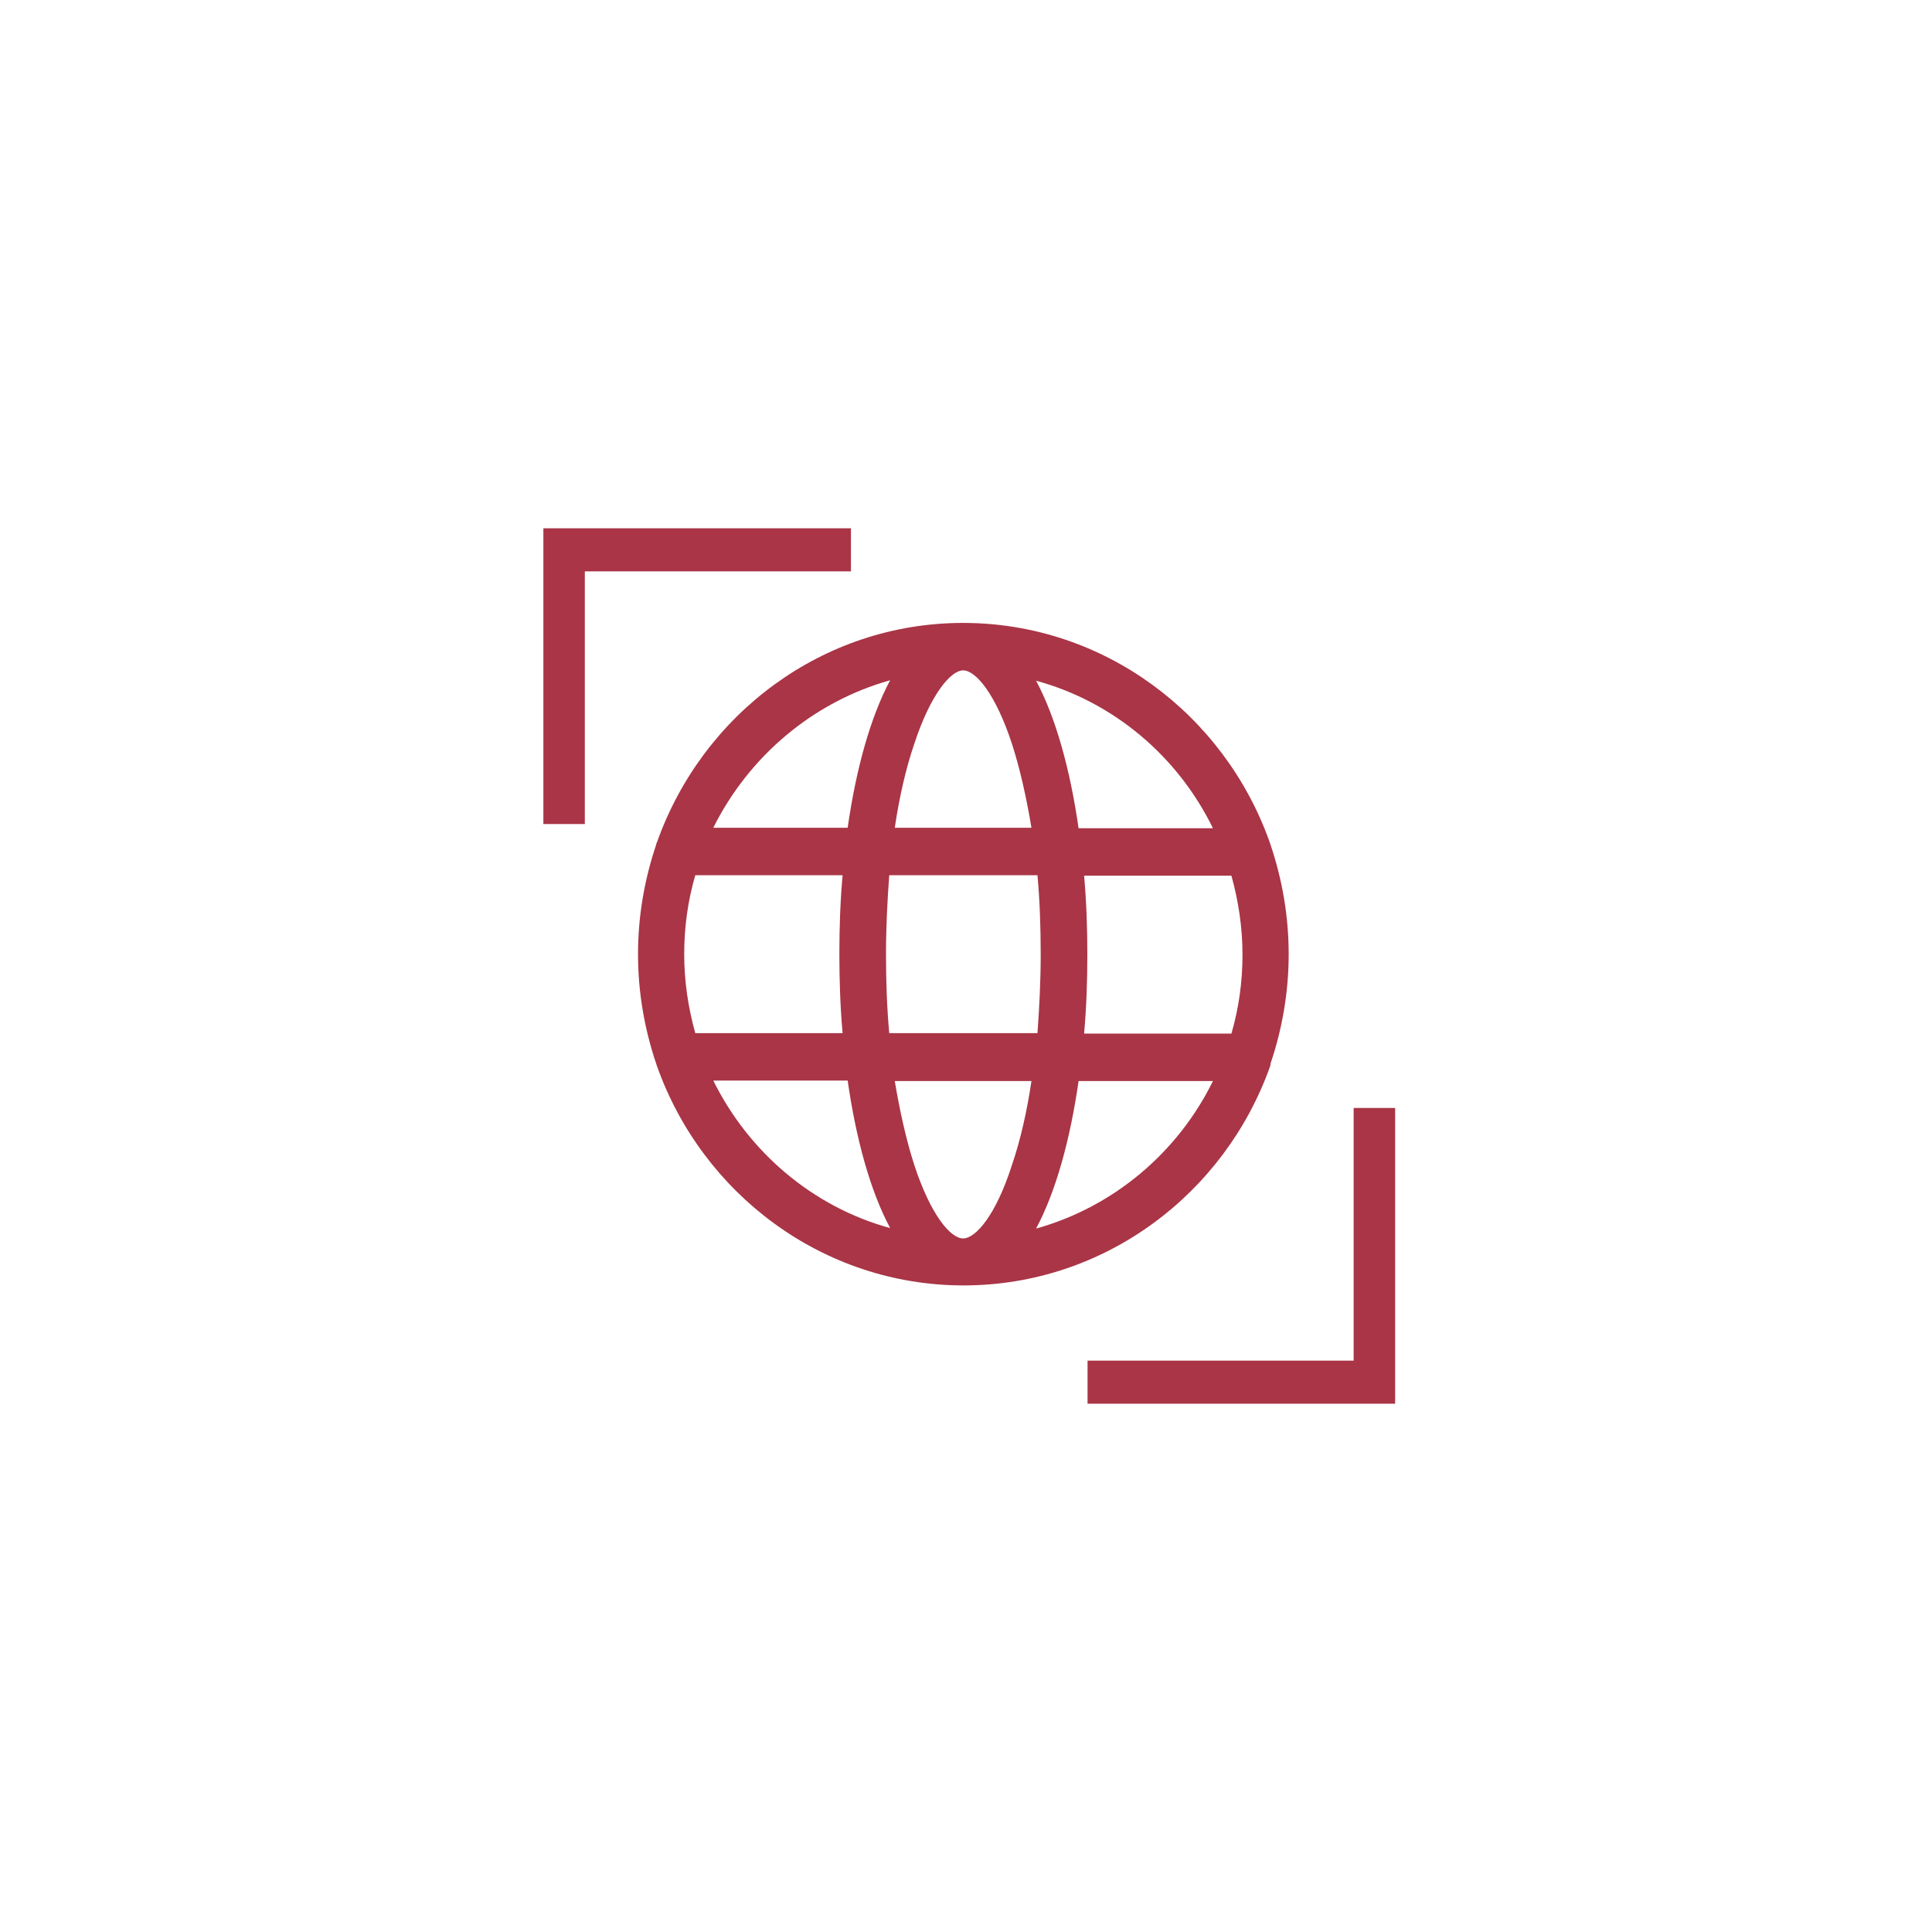 <?xml version="1.0" encoding="UTF-8"?>
<svg width="128px" height="128px" viewBox="0 0 128 128" version="1.1" xmlns="http://www.w3.org/2000/svg" xmlns:xlink="http://www.w3.org/1999/xlink">
    <!-- Generator: Sketch 52.5 (67469) - http://www.bohemiancoding.com/sketch -->
    <title>Icon / DigitalSecurity / WebScan / Red</title>
    <desc>Created with Sketch.</desc>
    <g id="_Components" stroke="none" stroke-width="1" fill="none" fill-rule="evenodd">
        <g id="Icon-/-DigitalSecurity-/-WebScan-/-Red" fill="#A93546">
            <g id="Group">
                <g id="Mask">
                    <g id="Icon-/-DigitalSecurity-/-WebScan-/-Red" transform="translate(32, 32)">
                        <g transform="translate(4, 3)">
                            <path d="M48.185,35.438 C48.95,33.166 49.378,30.738 49.378,28.216 C49.378,25.695 48.95,23.267 48.185,20.994 C48.155,20.932 48.155,20.87 48.124,20.808 C45.126,12.34 37.14,6.27 27.809,6.27 C18.478,6.27 10.523,12.34 7.525,20.808 C7.494,20.87 7.463,20.932 7.463,20.994 C6.699,23.267 6.27,25.695 6.27,28.216 C6.27,30.738 6.699,33.166 7.463,35.438 C7.494,35.5 7.494,35.563 7.525,35.625 C10.523,44.092 18.508,50.162 27.84,50.162 C37.171,50.162 45.156,44.092 48.155,35.625 C48.155,35.594 48.185,35.532 48.185,35.438 Z M27.809,47.049 C26.983,47.049 25.667,45.524 24.566,42.162 C24.046,40.543 23.618,38.644 23.281,36.621 L32.337,36.621 C32.031,38.676 31.603,40.543 31.052,42.162 C29.981,45.524 28.635,47.049 27.809,47.049 Z M22.914,33.446 C22.761,31.765 22.7,30.022 22.7,28.216 C22.7,26.411 22.791,24.668 22.914,22.987 L32.735,22.987 C32.888,24.668 32.949,26.411 32.949,28.216 C32.949,30.022 32.857,31.765 32.735,33.446 C32.735,33.446 22.914,33.446 22.914,33.446 Z M9.33,28.216 C9.33,26.411 9.575,24.668 10.064,22.987 L19.824,22.987 C19.671,24.699 19.61,26.442 19.61,28.216 C19.61,29.959 19.671,31.734 19.824,33.446 L10.064,33.446 C9.605,31.796 9.33,30.053 9.33,28.216 Z M27.809,9.414 C28.635,9.414 29.951,10.94 31.052,14.302 C31.572,15.92 32.001,17.819 32.337,19.843 L23.281,19.843 C23.587,17.788 24.015,15.92 24.566,14.302 C25.667,10.94 27.014,9.414 27.809,9.414 Z M35.825,23.018 L45.585,23.018 C46.044,24.668 46.319,26.442 46.319,28.247 C46.319,30.053 46.074,31.796 45.585,33.477 L35.825,33.477 C35.978,31.765 36.039,30.022 36.039,28.247 C36.039,26.473 35.978,24.73 35.825,23.018 Z M44.361,19.874 L35.458,19.874 C34.907,16.014 33.959,12.558 32.643,10.099 C37.783,11.5 42.036,15.111 44.361,19.874 Z M22.975,10.068 C21.659,12.527 20.711,15.983 20.16,19.843 L11.257,19.843 C13.613,15.111 17.866,11.5 22.975,10.068 Z M11.257,36.59 L20.16,36.59 C20.711,40.45 21.659,43.905 22.975,46.364 C17.866,44.964 13.613,41.353 11.257,36.59 Z M32.643,46.396 C33.959,43.936 34.907,40.481 35.458,36.621 L44.361,36.621 C42.036,41.353 37.783,44.964 32.643,46.396 Z" id="Shape" fill-rule="nonzero"></path>
                            <polygon id="Path" fill-rule="nonzero" points="2.746 19.595 0 19.595 0 0 20.378 0 20.378 2.854 2.746 2.854"></polygon>
                            <polygon id="Path" fill-rule="nonzero" points="56.432 58 36.054 58 36.054 55.146 53.683 55.146 53.683 38.405 56.432 38.405"></polygon>
                        </g>
                    </g>
                </g>
            </g>
        </g>
    </g>
</svg>